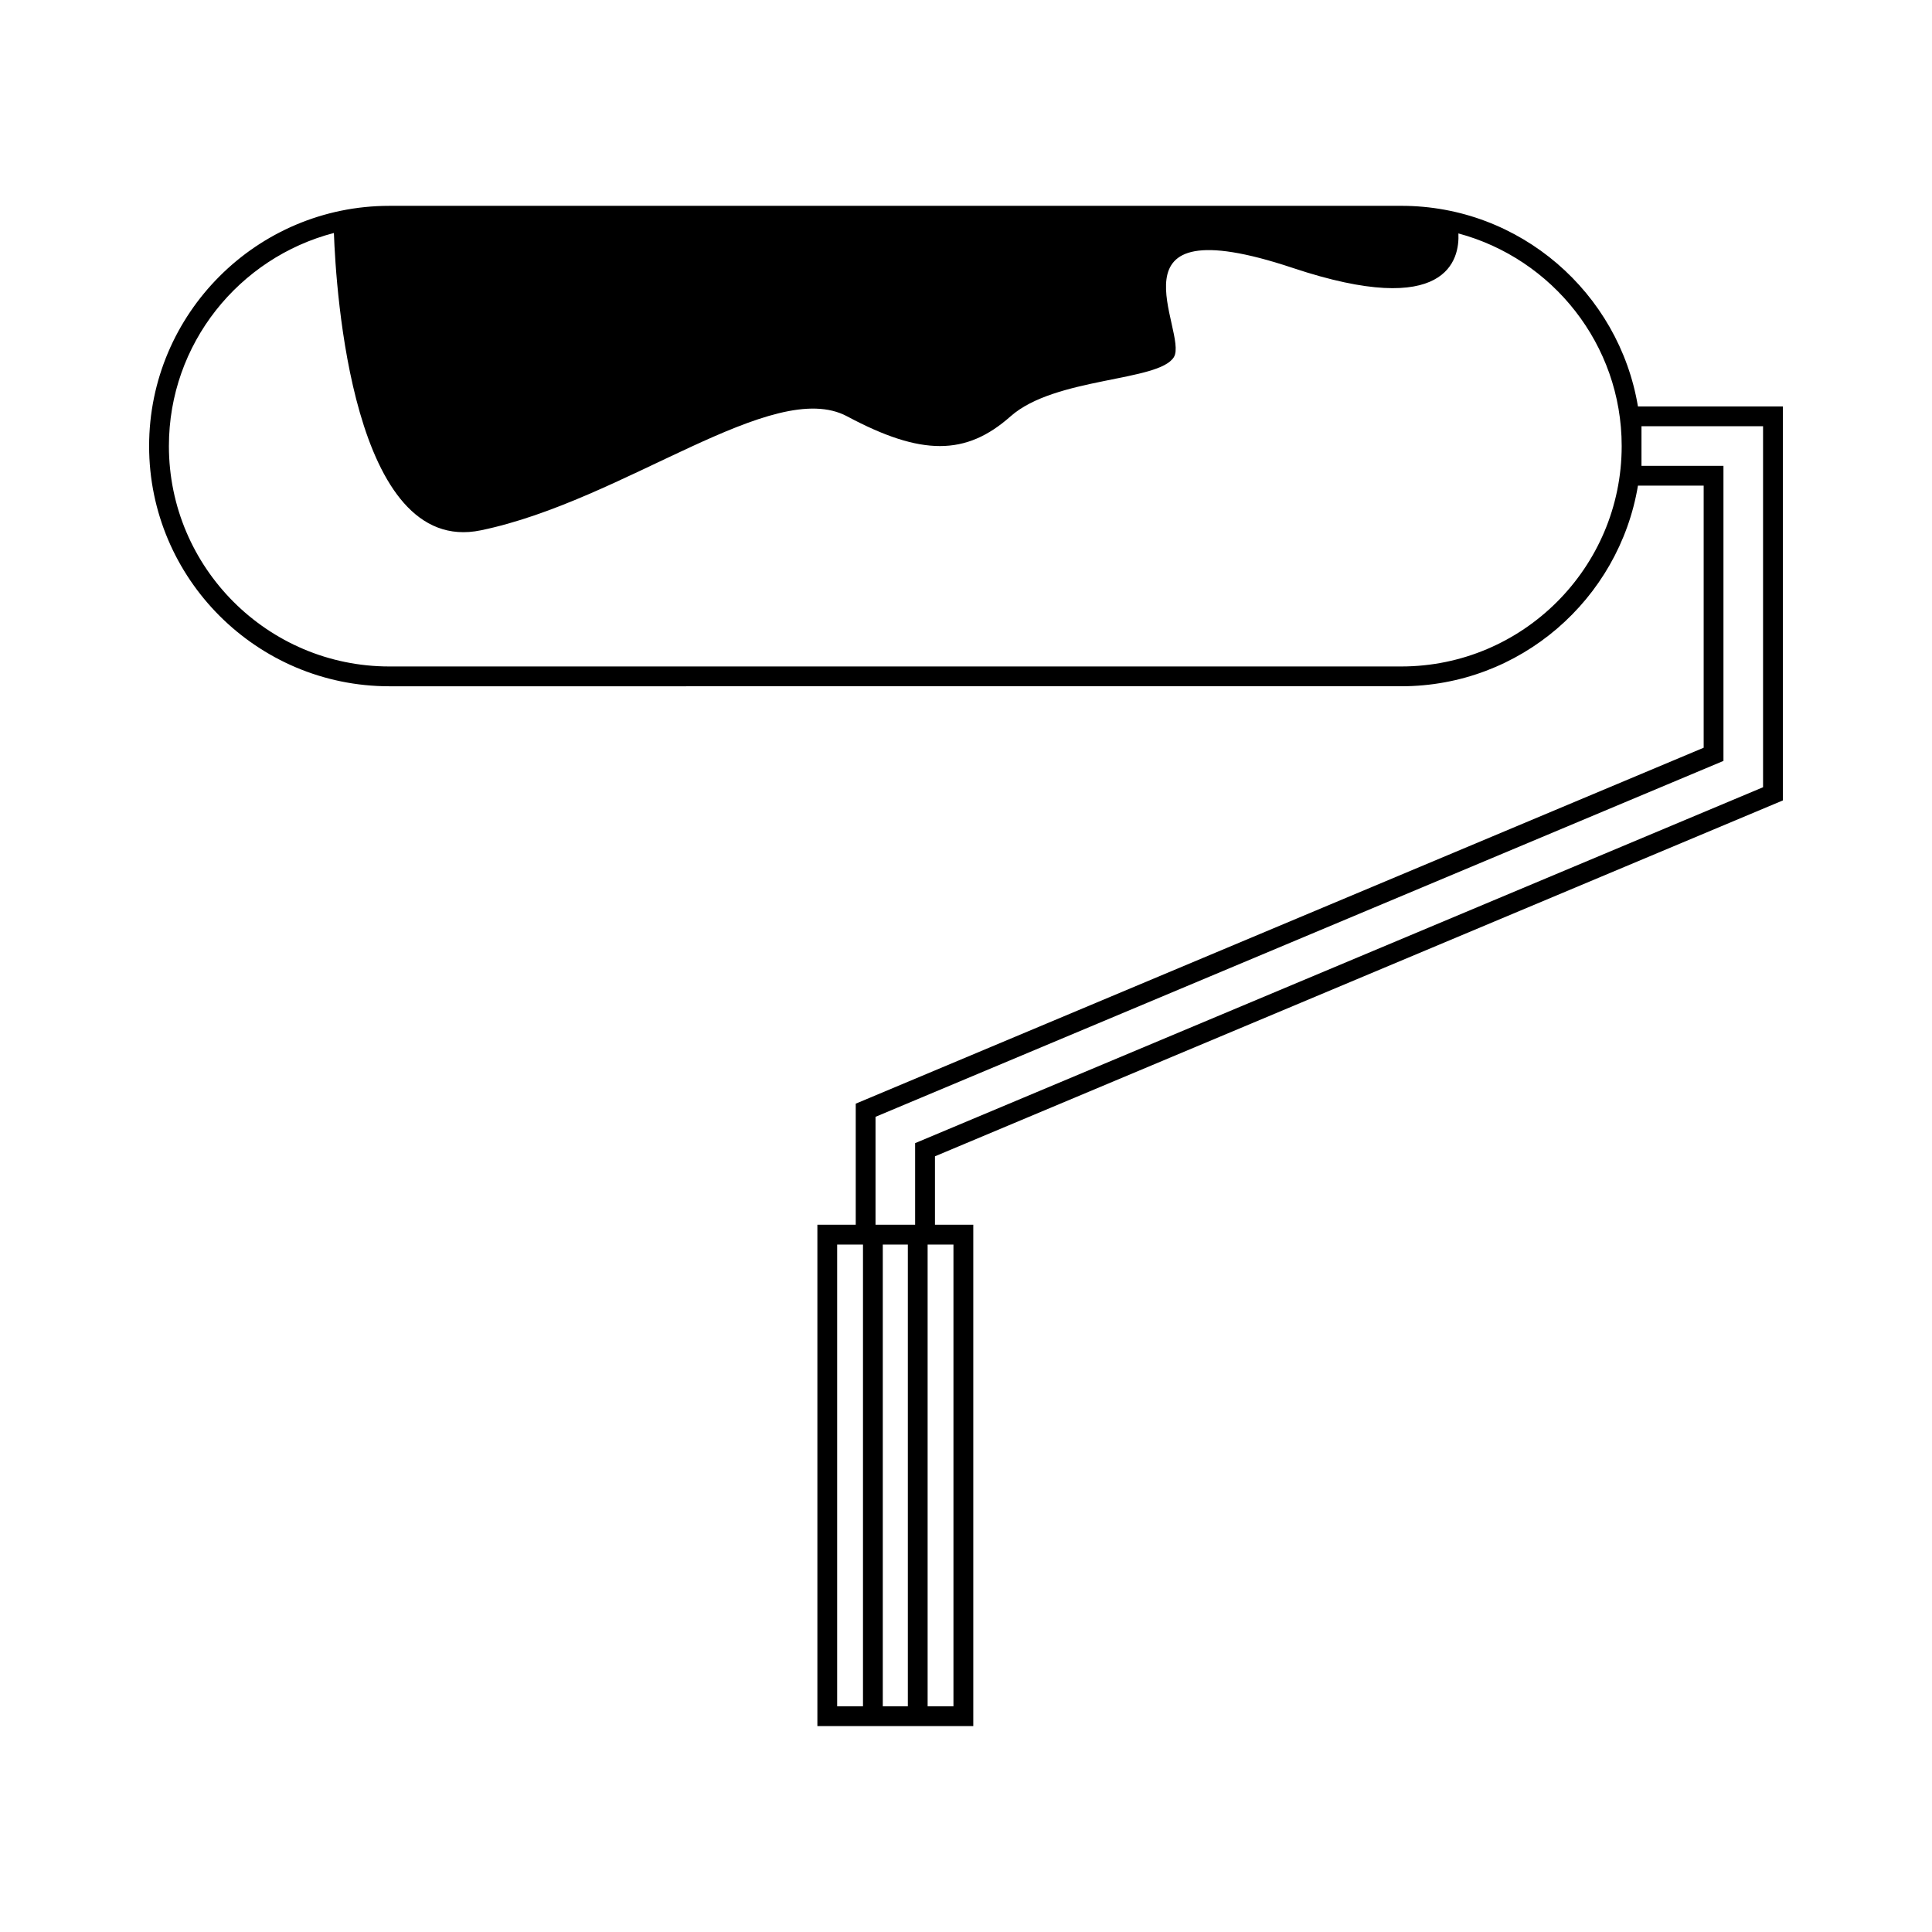 <?xml version="1.0" encoding="UTF-8"?>
<!-- Uploaded to: SVG Repo, www.svgrepo.com, Generator: SVG Repo Mixer Tools -->
<svg fill="#000000" width="800px" height="800px" version="1.1" viewBox="144 144 512 512" xmlns="http://www.w3.org/2000/svg">
 <path d="m616.48 356.12v-104.41h-38.406c-5.027-30.109-31.195-53.164-62.707-53.164l-268.19 0.004c-35.098 0-63.66 28.555-63.66 63.66 0 35.105 28.555 63.66 63.66 63.66l268.18-0.004c31.523 0 57.691-23.051 62.719-53.164h17.414v69.453l-224.71 94.328v32.09h-10.164v132.86h41.316v-132.86h-10.156v-18.141zm-101.13-35.5h-268.18c-32.207 0-58.41-26.199-58.41-58.41 0-27.129 18.613-49.93 43.727-56.469 0.531 14.91 4.856 85.852 38.93 78.801 38.047-7.871 77.41-40.723 97.09-30.203 19.68 10.523 31.488 10.469 43.297 0s39.359-9.156 43.297-15.719c3.938-6.559-19.68-40.672 31.488-23.617 40.977 13.66 44.234-2.258 43.906-9.141 24.879 6.691 43.27 29.391 43.27 56.348-0.004 32.215-26.207 58.41-58.418 58.41zm-142.65 275.57h-6.844v-122.37h6.844zm11.887 0h-6.641v-122.37h6.641zm12.086-122.37v122.36h-6.844v-122.36zm-10.156-26.875v21.629h-10.496v-28.605l224.71-94.32v-78.195h-21.723v-10.496h32.219v95.668z"/>
</svg>